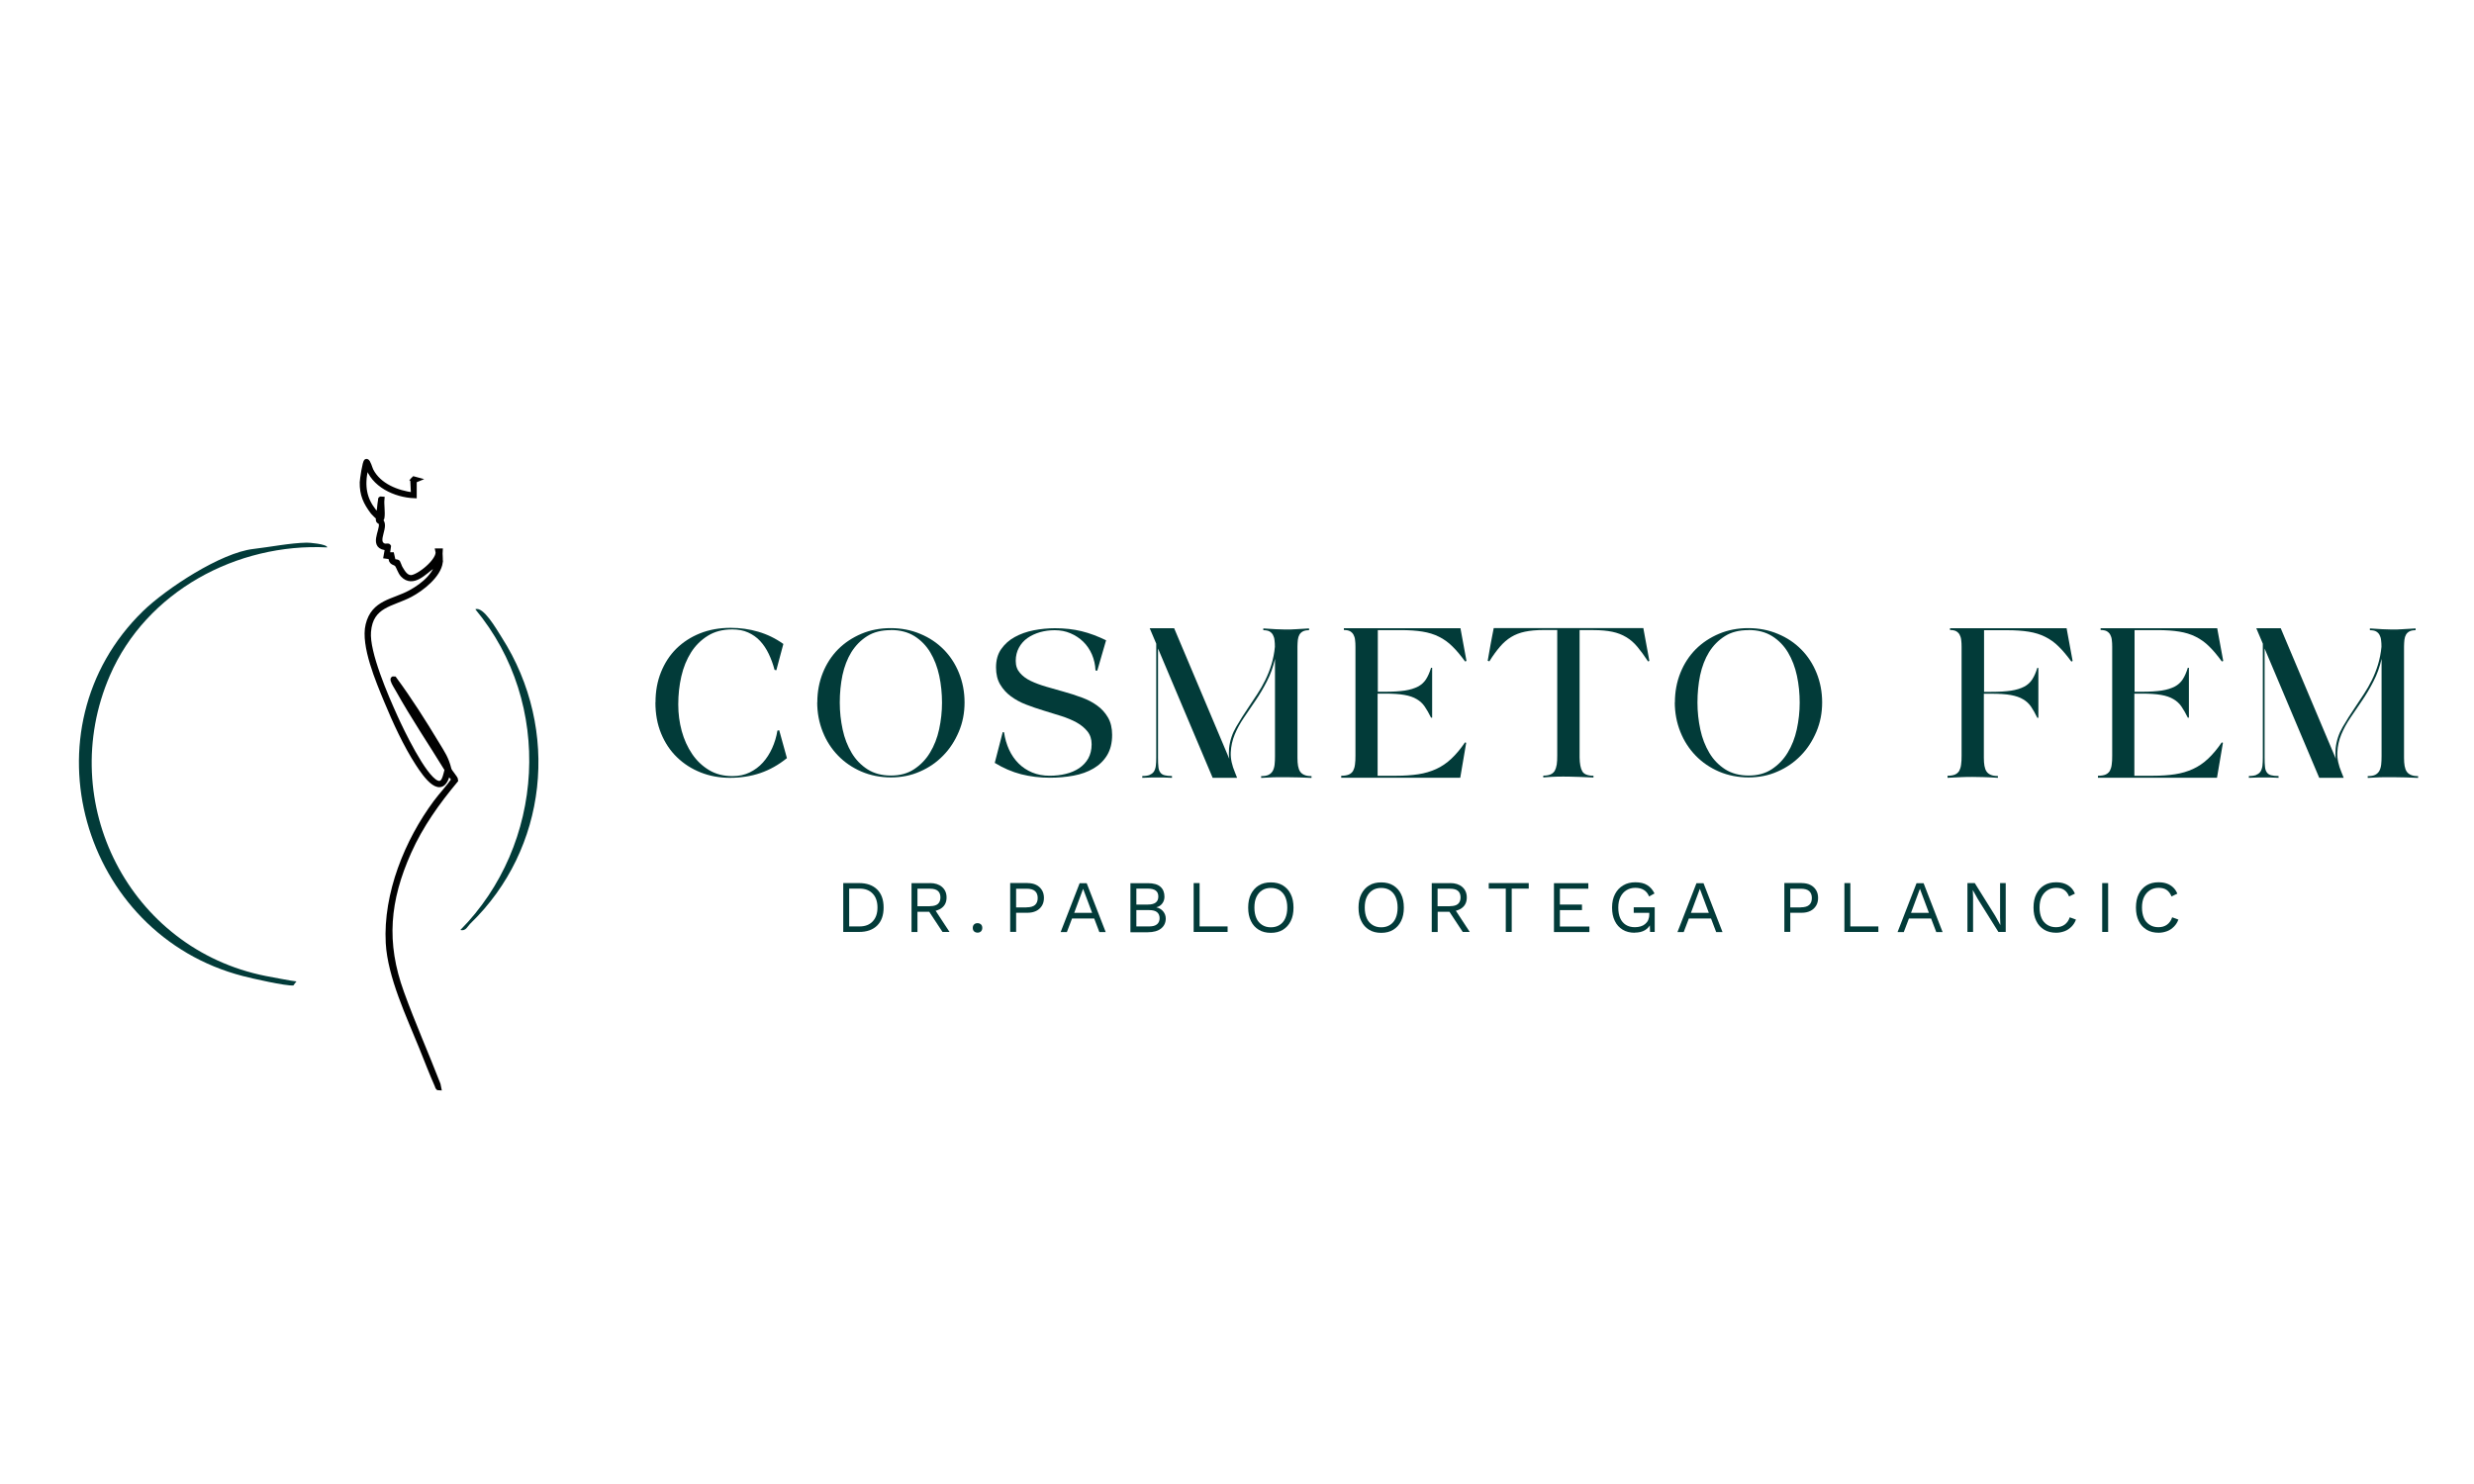 <?xml version="1.0" encoding="UTF-8"?>
<svg id="Capa_1" data-name="Capa 1" xmlns="http://www.w3.org/2000/svg" viewBox="0 0 250 150">
  <defs>
    <style>
      .cls-1 {
        stroke: #010101;
        stroke-miterlimit: 10;
        stroke-width: .5px;
      }

      .cls-1, .cls-2 {
        fill: #023b39;
      }
    </style>
  </defs>
  <g>
    <path class="cls-2" d="M66.24,70.98c0-1.1.18-2.11.55-3.03.37-.92.88-1.71,1.55-2.38.67-.66,1.47-1.18,2.39-1.55.93-.37,1.96-.56,3.1-.56.96,0,1.89.13,2.78.39.9.26,1.75.67,2.55,1.24l-.71,2.66-.18-.04c-.15-.58-.35-1.12-.59-1.62-.24-.5-.53-.94-.87-1.3-.34-.37-.75-.65-1.21-.86-.46-.21-.99-.31-1.6-.31-.96,0-1.78.21-2.47.64-.69.43-1.26.99-1.7,1.69-.44.7-.77,1.5-.98,2.42-.21.92-.31,1.86-.31,2.83s.12,1.82.35,2.69c.24.87.59,1.64,1.05,2.32.46.68,1.03,1.22,1.71,1.63.68.41,1.47.61,2.37.61.64,0,1.21-.12,1.73-.37.51-.25.96-.58,1.34-1,.38-.42.69-.91.94-1.46.25-.56.43-1.15.53-1.77l.18-.04.78,2.82c-.85.69-1.75,1.19-2.69,1.51-.94.32-1.97.48-3.08.48-1.05,0-2.03-.18-2.94-.54-.91-.36-1.71-.87-2.39-1.53-.69-.66-1.22-1.46-1.61-2.4-.39-.94-.58-1.99-.58-3.15Z"/>
    <path class="cls-2" d="M82.59,71c0-1.08.19-2.08.56-3,.37-.92.89-1.71,1.55-2.38.66-.66,1.45-1.18,2.35-1.56.9-.38,1.89-.57,2.95-.57s2.07.19,2.99.58c.92.38,1.71.91,2.37,1.58.66.67,1.18,1.46,1.55,2.38.37.92.56,1.91.56,2.97s-.19,2.04-.58,2.96-.91,1.73-1.58,2.41c-.67.69-1.45,1.23-2.36,1.62-.9.4-1.88.59-2.92.59s-2.07-.2-2.98-.59c-.91-.39-1.7-.93-2.36-1.61-.66-.68-1.18-1.48-1.55-2.41-.37-.93-.56-1.92-.56-2.99ZM90.02,63.69c-.95,0-1.74.2-2.39.61s-1.18.95-1.6,1.62c-.41.67-.71,1.45-.9,2.33-.18.88-.27,1.8-.27,2.76s.1,1.84.29,2.73c.19.89.5,1.67.91,2.36.41.69.95,1.24,1.6,1.66.66.42,1.45.63,2.37.63s1.69-.21,2.34-.64,1.19-.98,1.61-1.68c.42-.69.73-1.48.92-2.36.19-.88.29-1.78.29-2.69s-.09-1.84-.28-2.72c-.19-.88-.49-1.66-.9-2.35-.41-.69-.95-1.24-1.6-1.65-.66-.41-1.45-.62-2.39-.62Z"/>
    <path class="cls-2" d="M101.32,74l.14.02c.09.64.27,1.23.51,1.76.25.54.57,1,.96,1.39.39.39.85.69,1.37.91.53.22,1.11.33,1.77.33.58,0,1.13-.06,1.64-.19.51-.12.96-.32,1.35-.58.38-.26.69-.59.91-.98.22-.4.34-.87.34-1.43,0-.52-.14-.95-.42-1.3-.28-.35-.64-.65-1.09-.9-.45-.25-.96-.46-1.54-.65-.58-.18-1.17-.37-1.78-.55-.61-.18-1.2-.39-1.78-.61-.58-.22-1.09-.5-1.54-.83-.45-.33-.81-.73-1.09-1.2-.28-.47-.42-1.04-.42-1.73,0-.73.17-1.35.52-1.85.35-.5.8-.91,1.37-1.22.56-.31,1.2-.54,1.91-.68.71-.14,1.43-.21,2.16-.21.97,0,1.86.1,2.68.3.82.2,1.64.51,2.48.92l-.89,3.07-.18-.02c-.02-.58-.15-1.12-.36-1.62-.22-.5-.51-.93-.88-1.29-.37-.36-.8-.64-1.29-.85-.49-.21-1.02-.31-1.59-.31-.52,0-1.02.07-1.49.2-.47.14-.89.33-1.26.59-.37.26-.66.59-.87.98-.21.39-.32.83-.32,1.33s.14.89.42,1.21c.28.33.64.6,1.1.82.46.22.98.41,1.56.58.59.17,1.18.33,1.79.51.61.17,1.21.36,1.79.58.59.21,1.11.48,1.56.81.46.33.82.73,1.1,1.21s.42,1.07.42,1.76c0,.82-.17,1.5-.51,2.06-.34.56-.8,1-1.38,1.34-.58.34-1.25.58-2.01.72-.76.14-1.56.21-2.39.21-1.02,0-1.98-.12-2.9-.35-.92-.24-1.81-.62-2.67-1.15l.8-3.09Z"/>
    <path class="cls-2" d="M116.19,78.31c.18-.07.32-.18.42-.33.09-.15.16-.34.19-.58.03-.24.04-.51.04-.83v-11.51l-.66-1.56h2.47l5.57,13.2c-.05-.34-.05-.7-.02-1.06.08-.77.32-1.49.71-2.16.39-.67.82-1.35,1.29-2.04.28-.43.57-.86.86-1.3.29-.44.56-.91.8-1.4.24-.49.45-1.01.62-1.57.17-.56.29-1.15.35-1.79,0-.25-.01-.48-.04-.68-.02-.21-.08-.38-.16-.53-.08-.15-.2-.26-.35-.35-.15-.08-.36-.12-.62-.12v-.18c.51.04.93.06,1.27.08.34.02.66.03.97.03.33,0,.67,0,1.03-.03.35-.02.8-.04,1.35-.08v.18c-.26,0-.47.04-.62.12-.15.08-.27.19-.35.33-.08.14-.14.32-.16.52-.02.21-.04.43-.04.68v11.25c0,.32.02.59.06.82s.11.42.21.57c.1.15.24.26.43.34.18.08.42.12.72.12v.18c-.41-.02-.83-.04-1.24-.05-.41-.01-.81-.02-1.19-.02s-.73,0-1.06,0c-.33,0-.61.02-.84.03-.28.01-.54.02-.76.04v-.18c.32,0,.57-.04.75-.13.18-.09.32-.22.42-.39.09-.17.16-.38.19-.64.03-.25.04-.54.04-.86v-9.83c-.19.83-.46,1.58-.82,2.27-.35.69-.73,1.33-1.14,1.93-.4.6-.8,1.18-1.18,1.74-.38.56-.69,1.12-.93,1.7-.24.58-.37,1.18-.4,1.81-.03.63.12,1.31.43,2.04l.21.53h-2.47l-5.52-13.07v11.05c0,.38.01.69.04.92.02.24.09.42.19.56.1.14.24.23.43.28.18.05.43.08.75.08v.18c-.31-.01-.57-.02-.79-.03-.22,0-.43,0-.64,0s-.43,0-.67,0c-.24,0-.54.02-.9.03v-.18c.32,0,.57-.04.75-.11Z"/>
    <path class="cls-2" d="M135.57,78.41c.3,0,.54-.04.73-.12.19-.08.33-.21.43-.37.09-.17.16-.38.19-.63.04-.25.05-.55.05-.9v-11.01c0-.26-.01-.49-.04-.7-.02-.21-.08-.38-.16-.53-.08-.15-.2-.26-.35-.35-.15-.08-.36-.12-.62-.12v-.18h11.79v.05l.6,3.26-.14.05c-.44-.6-.86-1.11-1.28-1.52-.41-.41-.87-.74-1.36-.98-.49-.25-1.05-.42-1.67-.52-.62-.1-1.35-.15-2.17-.15h-2.34v6.23h.73c.8,0,1.47-.04,2-.12.53-.08.97-.22,1.32-.4.35-.18.62-.43.82-.74.2-.31.37-.7.51-1.16h.11v5.04h-.11c-.21-.44-.43-.81-.64-1.12-.21-.31-.48-.56-.81-.75-.33-.2-.74-.34-1.25-.43-.51-.09-1.17-.13-1.97-.13h-.73v8.3h1.92c.8,0,1.53-.05,2.19-.15.66-.1,1.26-.28,1.81-.53.55-.25,1.06-.6,1.53-1.04.47-.44.93-.99,1.38-1.65l.12.04-.6,3.53h-12.03v-.18Z"/>
    <path class="cls-2" d="M150.33,66.81c.12-.67.22-1.22.29-1.65.08-.43.14-.76.19-1,.05-.24.08-.41.1-.51.02-.09.03-.15.03-.16h15.13v.05l.6,3.26s-.04.02-.04.02-.02,0-.04.02c-.02.01-.04.02-.05.02-.38-.58-.74-1.07-1.08-1.48-.34-.41-.72-.74-1.13-.98-.41-.25-.88-.43-1.4-.54-.53-.11-1.16-.17-1.91-.17h-1.4v12.88c.01.63.1,1.09.27,1.39.17.3.55.45,1.13.45v.18c-.58-.02-1.06-.04-1.44-.06-.38-.02-.74-.03-1.08-.03-.34-.01-.71,0-1.09,0s-.87.04-1.46.08v-.18c.3,0,.54-.04.73-.12.19-.08.33-.21.43-.37.09-.17.16-.38.2-.63.04-.25.05-.55.05-.9v-12.7h-1.35c-.75,0-1.38.06-1.91.17-.53.11-.99.29-1.4.54-.41.25-.79.58-1.13.98-.35.41-.71.9-1.07,1.48-.01,0-.03,0-.05-.02-.02-.01-.04-.02-.05-.02s-.02,0-.04-.02Z"/>
    <path class="cls-2" d="M169.25,71c0-1.08.19-2.08.56-3,.37-.92.89-1.71,1.55-2.38.66-.66,1.45-1.18,2.35-1.56.9-.38,1.89-.57,2.95-.57s2.07.19,2.99.58c.92.38,1.71.91,2.37,1.58.66.67,1.18,1.46,1.55,2.38.37.92.56,1.91.56,2.97s-.19,2.04-.58,2.96-.91,1.73-1.58,2.41c-.67.69-1.45,1.23-2.36,1.62-.9.4-1.88.59-2.92.59s-2.07-.2-2.98-.59c-.91-.39-1.7-.93-2.36-1.61-.66-.68-1.18-1.48-1.55-2.41-.37-.93-.56-1.92-.56-2.99ZM176.69,63.69c-.95,0-1.74.2-2.39.61s-1.18.95-1.6,1.62c-.41.67-.71,1.45-.9,2.33-.18.88-.27,1.8-.27,2.76s.1,1.84.29,2.73c.19.89.5,1.67.91,2.36.41.69.95,1.24,1.6,1.66.66.42,1.45.63,2.37.63s1.69-.21,2.34-.64,1.19-.98,1.61-1.68c.42-.69.73-1.48.92-2.36.19-.88.29-1.78.29-2.69s-.09-1.84-.28-2.72c-.19-.88-.49-1.66-.9-2.35-.41-.69-.95-1.24-1.6-1.65-.66-.41-1.45-.62-2.39-.62Z"/>
    <path class="cls-2" d="M196.82,78.41c.3,0,.54-.04.73-.12.19-.08.33-.21.43-.37.09-.17.16-.38.19-.63.04-.25.05-.55.05-.9v-11.01c0-.26-.01-.49-.04-.7-.02-.21-.08-.38-.16-.53-.08-.15-.2-.26-.35-.35-.15-.08-.36-.12-.62-.12v-.18h11.79v.05l.6,3.26s-.04.02-.04.02c0,0-.02,0-.04.02-.02.01-.04.02-.05.02-.44-.6-.86-1.11-1.28-1.52-.41-.41-.87-.74-1.36-.98-.49-.25-1.05-.42-1.67-.52-.62-.1-1.35-.15-2.17-.15h-2.34v6.23h.73c.8,0,1.47-.04,2-.12.53-.08.97-.22,1.32-.4.35-.18.62-.43.82-.74.2-.31.37-.7.51-1.16h.11v5.04h-.11c-.21-.44-.42-.81-.63-1.12-.21-.31-.48-.56-.81-.75-.33-.2-.75-.34-1.25-.43-.5-.09-1.16-.13-1.96-.13h-.75v6.47c0,.32.02.59.06.82s.11.42.21.57c.1.15.24.26.43.34.18.08.42.12.72.12v.18c-.59-.04-1.08-.06-1.47-.07-.39-.01-.76-.02-1.1-.02s-.7,0-1.08.02c-.38.01-.86.04-1.44.07v-.18Z"/>
    <path class="cls-2" d="M212.04,78.41c.3,0,.54-.04.73-.12.19-.08.33-.21.43-.37.09-.17.16-.38.19-.63.04-.25.05-.55.05-.9v-11.01c0-.26-.01-.49-.04-.7-.02-.21-.08-.38-.16-.53-.08-.15-.2-.26-.35-.35-.15-.08-.36-.12-.62-.12v-.18h11.79v.05l.6,3.26-.14.05c-.44-.6-.86-1.11-1.28-1.52-.41-.41-.87-.74-1.36-.98-.49-.25-1.05-.42-1.67-.52-.62-.1-1.35-.15-2.17-.15h-2.34v6.23h.73c.8,0,1.47-.04,2-.12.53-.08.97-.22,1.32-.4.35-.18.62-.43.82-.74.2-.31.37-.7.51-1.16h.11v5.04h-.11c-.21-.44-.43-.81-.64-1.12-.21-.31-.48-.56-.81-.75-.33-.2-.74-.34-1.25-.43-.51-.09-1.17-.13-1.97-.13h-.73v8.3h1.92c.8,0,1.53-.05,2.19-.15.66-.1,1.26-.28,1.81-.53.55-.25,1.06-.6,1.53-1.04.47-.44.93-.99,1.38-1.65l.12.04-.6,3.53h-12.03v-.18Z"/>
    <path class="cls-2" d="M228.01,78.31c.18-.07.32-.18.42-.33.09-.15.16-.34.19-.58.03-.24.04-.51.04-.83v-11.51l-.66-1.56h2.47l5.57,13.2c-.05-.34-.05-.7-.02-1.06.08-.77.32-1.49.71-2.16.39-.67.82-1.35,1.29-2.04.28-.43.57-.86.86-1.3.29-.44.56-.91.8-1.4.24-.49.45-1.01.62-1.57.17-.56.29-1.15.35-1.79,0-.25-.01-.48-.04-.68-.02-.21-.08-.38-.16-.53-.08-.15-.2-.26-.35-.35-.15-.08-.36-.12-.62-.12v-.18c.51.04.93.06,1.27.08.34.02.66.03.97.03.33,0,.67,0,1.03-.03.35-.02.8-.04,1.35-.08v.18c-.26,0-.47.04-.62.12-.15.08-.27.19-.35.33-.08.14-.14.32-.16.52-.02.21-.04.43-.04.68v11.25c0,.32.02.59.06.82s.11.42.21.57c.1.15.24.26.43.34.18.08.42.12.72.12v.18c-.41-.02-.83-.04-1.24-.05-.41-.01-.81-.02-1.19-.02s-.73,0-1.06,0c-.33,0-.61.02-.84.03-.28.01-.54.02-.76.04v-.18c.32,0,.57-.04.75-.13.18-.09.32-.22.42-.39.09-.17.16-.38.19-.64.03-.25.04-.54.04-.86v-9.83c-.19.83-.46,1.58-.82,2.27-.35.69-.73,1.33-1.14,1.93-.4.6-.8,1.18-1.18,1.74-.38.56-.69,1.12-.93,1.7-.24.58-.37,1.18-.4,1.81-.03.63.12,1.31.43,2.04l.21.53h-2.47l-5.52-13.07v11.05c0,.38.01.69.04.92.02.24.09.42.19.56.1.14.24.23.43.28.18.05.43.08.75.08v.18c-.31-.01-.57-.02-.79-.03-.22,0-.43,0-.64,0s-.43,0-.67,0c-.24,0-.54.02-.9.03v-.18c.32,0,.57-.04.75-.11Z"/>
  </g>
  <g>
    <path class="cls-2" d="M86.81,89.26c.77,0,1.38.21,1.82.64s.66,1.04.66,1.83-.22,1.4-.66,1.83c-.44.43-1.05.64-1.82.64h-1.6v-4.94h1.6ZM86.87,93.64c.56,0,1-.17,1.32-.51.32-.34.48-.81.48-1.4s-.16-1.07-.48-1.4c-.32-.34-.76-.51-1.32-.51h-1.06v3.82h1.06Z"/>
    <path class="cls-2" d="M93.98,89.26c.5,0,.91.13,1.21.39.3.26.46.61.46,1.06s-.15.79-.46,1.04-.71.37-1.22.37l-.05.04h-1.21v2.05h-.6v-4.94h1.87ZM93.98,91.59c.35,0,.62-.07.79-.22.17-.15.26-.37.26-.66s-.09-.52-.26-.66c-.17-.15-.44-.22-.79-.22h-1.27v1.77h1.27ZM94.32,91.71l1.63,2.49h-.71l-1.42-2.16.5-.33Z"/>
    <path class="cls-2" d="M98.78,93.31c.15,0,.26.05.35.13s.13.21.13.35-.04.26-.13.35-.21.13-.35.13-.26-.05-.35-.13-.13-.21-.13-.35.04-.26.13-.35.21-.13.35-.13Z"/>
    <path class="cls-2" d="M103.83,89.26c.33,0,.63.06.87.18.25.12.44.3.58.52.14.22.21.49.21.8s-.07.58-.21.8c-.14.22-.33.4-.58.52-.25.12-.54.18-.87.18h-1.15v1.93h-.6v-4.94h1.75ZM103.74,91.71c.39,0,.67-.08.85-.24.18-.16.27-.4.27-.7s-.09-.54-.27-.7c-.18-.16-.46-.24-.85-.24h-1.06v1.89h1.06Z"/>
    <path class="cls-2" d="M111.73,94.21h-.64l-.52-1.37h-2.24l-.52,1.37h-.63l1.92-4.94h.71l1.92,4.94ZM108.55,92.27h1.81l-.91-2.43-.9,2.43Z"/>
    <path class="cls-2" d="M114.23,94.21v-4.94h1.76c.58,0,1.01.12,1.28.37.27.24.4.58.4,1,0,.25-.07.48-.22.68-.15.2-.35.33-.61.39h0c.29.06.53.2.7.41.17.21.26.45.26.72,0,.42-.16.76-.47,1.01-.31.25-.76.38-1.35.38h-1.75ZM114.83,91.43h1.17c.7,0,1.05-.27,1.05-.81s-.35-.8-1.05-.8h-1.17v1.61ZM114.83,93.64h1.3c.35,0,.62-.07.79-.22.17-.14.26-.35.26-.61s-.09-.47-.26-.61c-.17-.14-.44-.21-.79-.21h-1.3v1.65Z"/>
    <path class="cls-2" d="M121.22,93.64h2.83v.56h-3.43v-4.94h.6v4.38Z"/>
    <path class="cls-2" d="M128.42,89.19c.47,0,.88.1,1.22.31.34.21.61.5.79.88.19.38.28.83.28,1.36s-.09.98-.28,1.36c-.19.38-.45.67-.79.88-.34.21-.75.31-1.22.31s-.88-.1-1.22-.31c-.34-.21-.61-.5-.79-.88-.19-.38-.28-.83-.28-1.36s.09-.98.28-1.36c.19-.38.45-.67.79-.88.34-.21.75-.31,1.22-.31ZM128.42,89.75c-.34,0-.63.08-.88.24-.25.16-.44.38-.58.68s-.2.65-.2,1.07.07.77.2,1.07c.13.3.33.52.58.68.25.16.54.24.88.24s.64-.08.89-.24c.25-.16.44-.38.57-.68.13-.3.2-.65.2-1.07s-.07-.77-.2-1.07-.33-.52-.57-.68c-.25-.16-.54-.24-.89-.24Z"/>
    <path class="cls-2" d="M139.57,89.19c.47,0,.88.1,1.22.31.34.21.61.5.79.88.19.38.28.83.28,1.36s-.09.98-.28,1.36c-.19.38-.45.67-.79.88-.34.21-.75.31-1.22.31s-.88-.1-1.22-.31c-.34-.21-.61-.5-.79-.88-.19-.38-.28-.83-.28-1.36s.09-.98.28-1.36c.19-.38.45-.67.79-.88.34-.21.75-.31,1.22-.31ZM139.57,89.75c-.34,0-.63.08-.88.24-.25.16-.44.38-.58.68s-.2.65-.2,1.07.07.77.2,1.07c.13.3.33.52.58.68.25.16.54.24.88.24s.64-.08.89-.24c.25-.16.44-.38.57-.68.13-.3.2-.65.2-1.07s-.07-.77-.2-1.07-.33-.52-.57-.68c-.25-.16-.54-.24-.89-.24Z"/>
    <path class="cls-2" d="M146.55,89.26c.5,0,.91.13,1.21.39.3.26.46.61.46,1.06s-.15.79-.46,1.04-.71.37-1.22.37l-.05.04h-1.21v2.05h-.6v-4.94h1.87ZM146.54,91.59c.35,0,.62-.07.79-.22.17-.15.26-.37.26-.66s-.09-.52-.26-.66c-.17-.15-.44-.22-.79-.22h-1.27v1.77h1.27ZM146.89,91.71l1.63,2.49h-.71l-1.42-2.16.5-.33Z"/>
    <path class="cls-2" d="M154.48,89.26v.56h-1.72v4.38h-.6v-4.38h-1.72v-.56h4.04Z"/>
    <path class="cls-2" d="M157.03,94.21v-4.94h3.47v.56h-2.87v1.6h2.23v.56h-2.23v1.66h2.98v.56h-3.58Z"/>
    <path class="cls-2" d="M165.19,94.28c-.47,0-.88-.1-1.22-.31-.34-.21-.61-.5-.79-.88-.19-.38-.28-.83-.28-1.36s.1-.98.3-1.36c.2-.38.47-.67.83-.88.35-.21.76-.31,1.22-.31.49,0,.89.09,1.19.28.31.18.56.47.75.85l-.55.3c-.11-.28-.28-.5-.52-.65-.24-.15-.53-.22-.87-.22s-.63.08-.89.24c-.26.16-.46.38-.61.68-.15.3-.22.65-.22,1.07s.06.77.19,1.07c.13.3.32.52.57.68.25.16.56.24.92.24.21,0,.4-.03.57-.08.18-.05.33-.13.46-.24s.24-.24.31-.4c.07-.16.11-.35.11-.56v-.17h-1.57v-.56h2.12v2.49h-.47l-.03-.92.13.02c-.13.31-.33.55-.61.72-.28.17-.63.25-1.04.25Z"/>
    <path class="cls-2" d="M174.06,94.21h-.64l-.52-1.37h-2.24l-.52,1.37h-.63l1.92-4.94h.71l1.92,4.94ZM170.87,92.27h1.81l-.91-2.43-.9,2.43Z"/>
    <path class="cls-2" d="M182.06,89.26c.33,0,.63.06.87.18.25.12.44.3.58.52.14.22.21.49.21.8s-.07.58-.21.8c-.14.22-.33.4-.58.52-.25.12-.54.18-.87.18h-1.15v1.93h-.6v-4.94h1.75ZM181.97,91.71c.39,0,.67-.08.85-.24.18-.16.27-.4.27-.7s-.09-.54-.27-.7c-.18-.16-.46-.24-.85-.24h-1.06v1.89h1.06Z"/>
    <path class="cls-2" d="M186.98,93.64h2.83v.56h-3.43v-4.94h.6v4.38Z"/>
    <path class="cls-2" d="M196.3,94.21h-.64l-.52-1.37h-2.24l-.52,1.37h-.63l1.92-4.94h.71l1.92,4.94ZM193.11,92.27h1.81l-.91-2.43-.9,2.43Z"/>
    <path class="cls-2" d="M202.68,89.26v4.94h-.74l-2.07-3.31-.52-.93h0l.03.75v3.49h-.57v-4.94h.74l2.06,3.3.53.95h0l-.03-.76v-3.49h.57Z"/>
    <path class="cls-2" d="M209.78,92.94c-.1.28-.25.52-.45.72s-.42.36-.69.46-.55.16-.86.16c-.47,0-.88-.1-1.22-.31-.34-.21-.61-.5-.79-.88-.19-.38-.28-.83-.28-1.36s.09-.98.28-1.36c.19-.38.45-.67.79-.88.34-.21.74-.31,1.2-.31.32,0,.6.04.85.13.25.09.46.22.64.39.18.17.32.38.42.63l-.59.28c-.11-.28-.27-.5-.48-.65-.21-.15-.48-.22-.81-.22s-.63.08-.88.24c-.25.16-.45.38-.6.68-.14.29-.21.65-.21,1.07s.07.77.2,1.07c.13.3.33.52.58.68.25.16.54.24.88.24s.62-.08.86-.25c.24-.17.42-.42.53-.75l.6.22Z"/>
    <path class="cls-2" d="M213.03,89.26v4.94h-.6v-4.94h.6Z"/>
    <path class="cls-2" d="M220.13,92.94c-.1.28-.25.52-.45.72s-.42.36-.69.46-.55.16-.86.16c-.47,0-.88-.1-1.22-.31-.34-.21-.61-.5-.79-.88-.19-.38-.28-.83-.28-1.36s.09-.98.28-1.36c.19-.38.45-.67.79-.88.34-.21.74-.31,1.2-.31.32,0,.6.04.85.13.25.09.46.22.64.39.18.17.32.38.42.63l-.59.28c-.11-.28-.27-.5-.48-.65-.21-.15-.48-.22-.81-.22s-.63.08-.88.24c-.25.16-.45.38-.6.68-.14.29-.21.65-.21,1.07s.07.77.2,1.07c.13.3.33.52.58.68.25.16.54.24.88.24s.62-.08.86-.25c.24-.17.42-.42.53-.75l.6.22Z"/>
  </g>
  <g>
    <path class="cls-1" d="M44.5,56.81c-.18,1.36-1.9,2.7-3.04,3.3-1.86.98-4,1.01-4.22,3.74-.18,2.11,1.77,6.57,2.69,8.6.64,1.42,2.86,6.06,4.17,6.66.8.37.91-.77,1.08-1.32-1.64-2.68-3.41-5.3-4.94-8.04-.13-.23-.46-.75-.51-.96-.03-.11-.06-.21.1-.18,1.55,2.1,2.97,4.34,4.32,6.58.6,1,.93,1.43,1.22,2.57.08.29.68.88.68,1.1-1.88,2.26-3.52,4.55-4.73,7.25-2.18,4.89-2.58,9.15-.74,14.22,1.13,3.13,2.49,6.19,3.69,9.29l.07.35c-.11,0-.13-.17-.17-.26-.55-1.24-1.06-2.58-1.57-3.84-1.28-3.17-3.18-7.15-3.37-10.55-.27-4.96,1.9-10.3,4.81-14.22.59-.79,1.28-1.5,1.84-2.32l-.61-.75c-.57,2.82-2.3.3-3.05-.86-1.22-1.88-2.31-4.26-3.17-6.34-.82-1.98-2.36-5.58-1.86-7.66.56-2.33,2.55-2.33,4.29-3.28,1.31-.71,2.79-1.91,2.86-3.52l-.57.82c-.87.61-2.04,1.99-3.06.92-.28-.3-.4-.8-.58-1.04-.2-.26-.68-.12-.61-.78l-.51-.07.15-.85c-1.71-.03-.5-1.71-.63-2.42-.05-.24-.25-.25-.28-.31-.06-.1.02-.25-.04-.35-.02-.03-.43-.4-.52-.52-.73-.97-1.11-1.76-1.09-3.02,0-.21.28-2.13.43-2.12.17,0,.35.71.46.93.79,1.55,2.65,2.27,4.29,2.47l-.07-1.5.12-.12.26.07-.29.12s.06.06.06.08v1.43c-1.92-.08-4.17-1.11-4.72-3.09-.13-.14-.28.89-.3.98-.24,1.68.19,2.91,1.34,4.13.15-.06.19-1.25.26-1.52.04-.13-.06-.21.16-.18-.06.58.09,1.34,0,1.89-.03.18-.08.17-.23.12v.12c.87.5-.64,2.17.41,2.61.2.08.43-.04.48.05l-.12.85h.46c.04.14.1.63.18.68s.34,0,.43.11c.04.05.15.43.24.57.24.4.53.93,1.06.95.73.03,2.98-1.73,2.74-2.7h.23c-.03.36.05.78,0,1.12ZM45.19,77.5c.03-.15-.02-.23-.07-.35-.24-.57-.84-1.43-1.18-1.99-.9-1.49-1.85-2.96-2.84-4.38l4.09,6.73Z"/>
    <path class="cls-2" d="M29.96,99.2c-.34-.02-2.65-.46-3.11-.55-13.75-2.73-21.3-17.52-15.75-30.36,3.68-8.51,12.85-13.42,21.97-12.96-.03-.35-1.89-.49-2.07-.48-1.67.03-3.7.44-5.42.64-3.25.38-8.76,3.98-11.13,6.28-12.2,11.89-6.22,32.68,10.1,36.89.96.25,4.3,1.01,5.1.95.09-.14.2-.28.31-.41Z"/>
    <path class="cls-2" d="M46.51,94c.57.15.72-.36,1.06-.69,7.69-7.44,9.13-19.49,3.12-28.9-.57-.9-1.85-3.14-2.66-2.83,7.94,9.55,7.01,23.81-1.51,32.42Z"/>
  </g>
</svg>